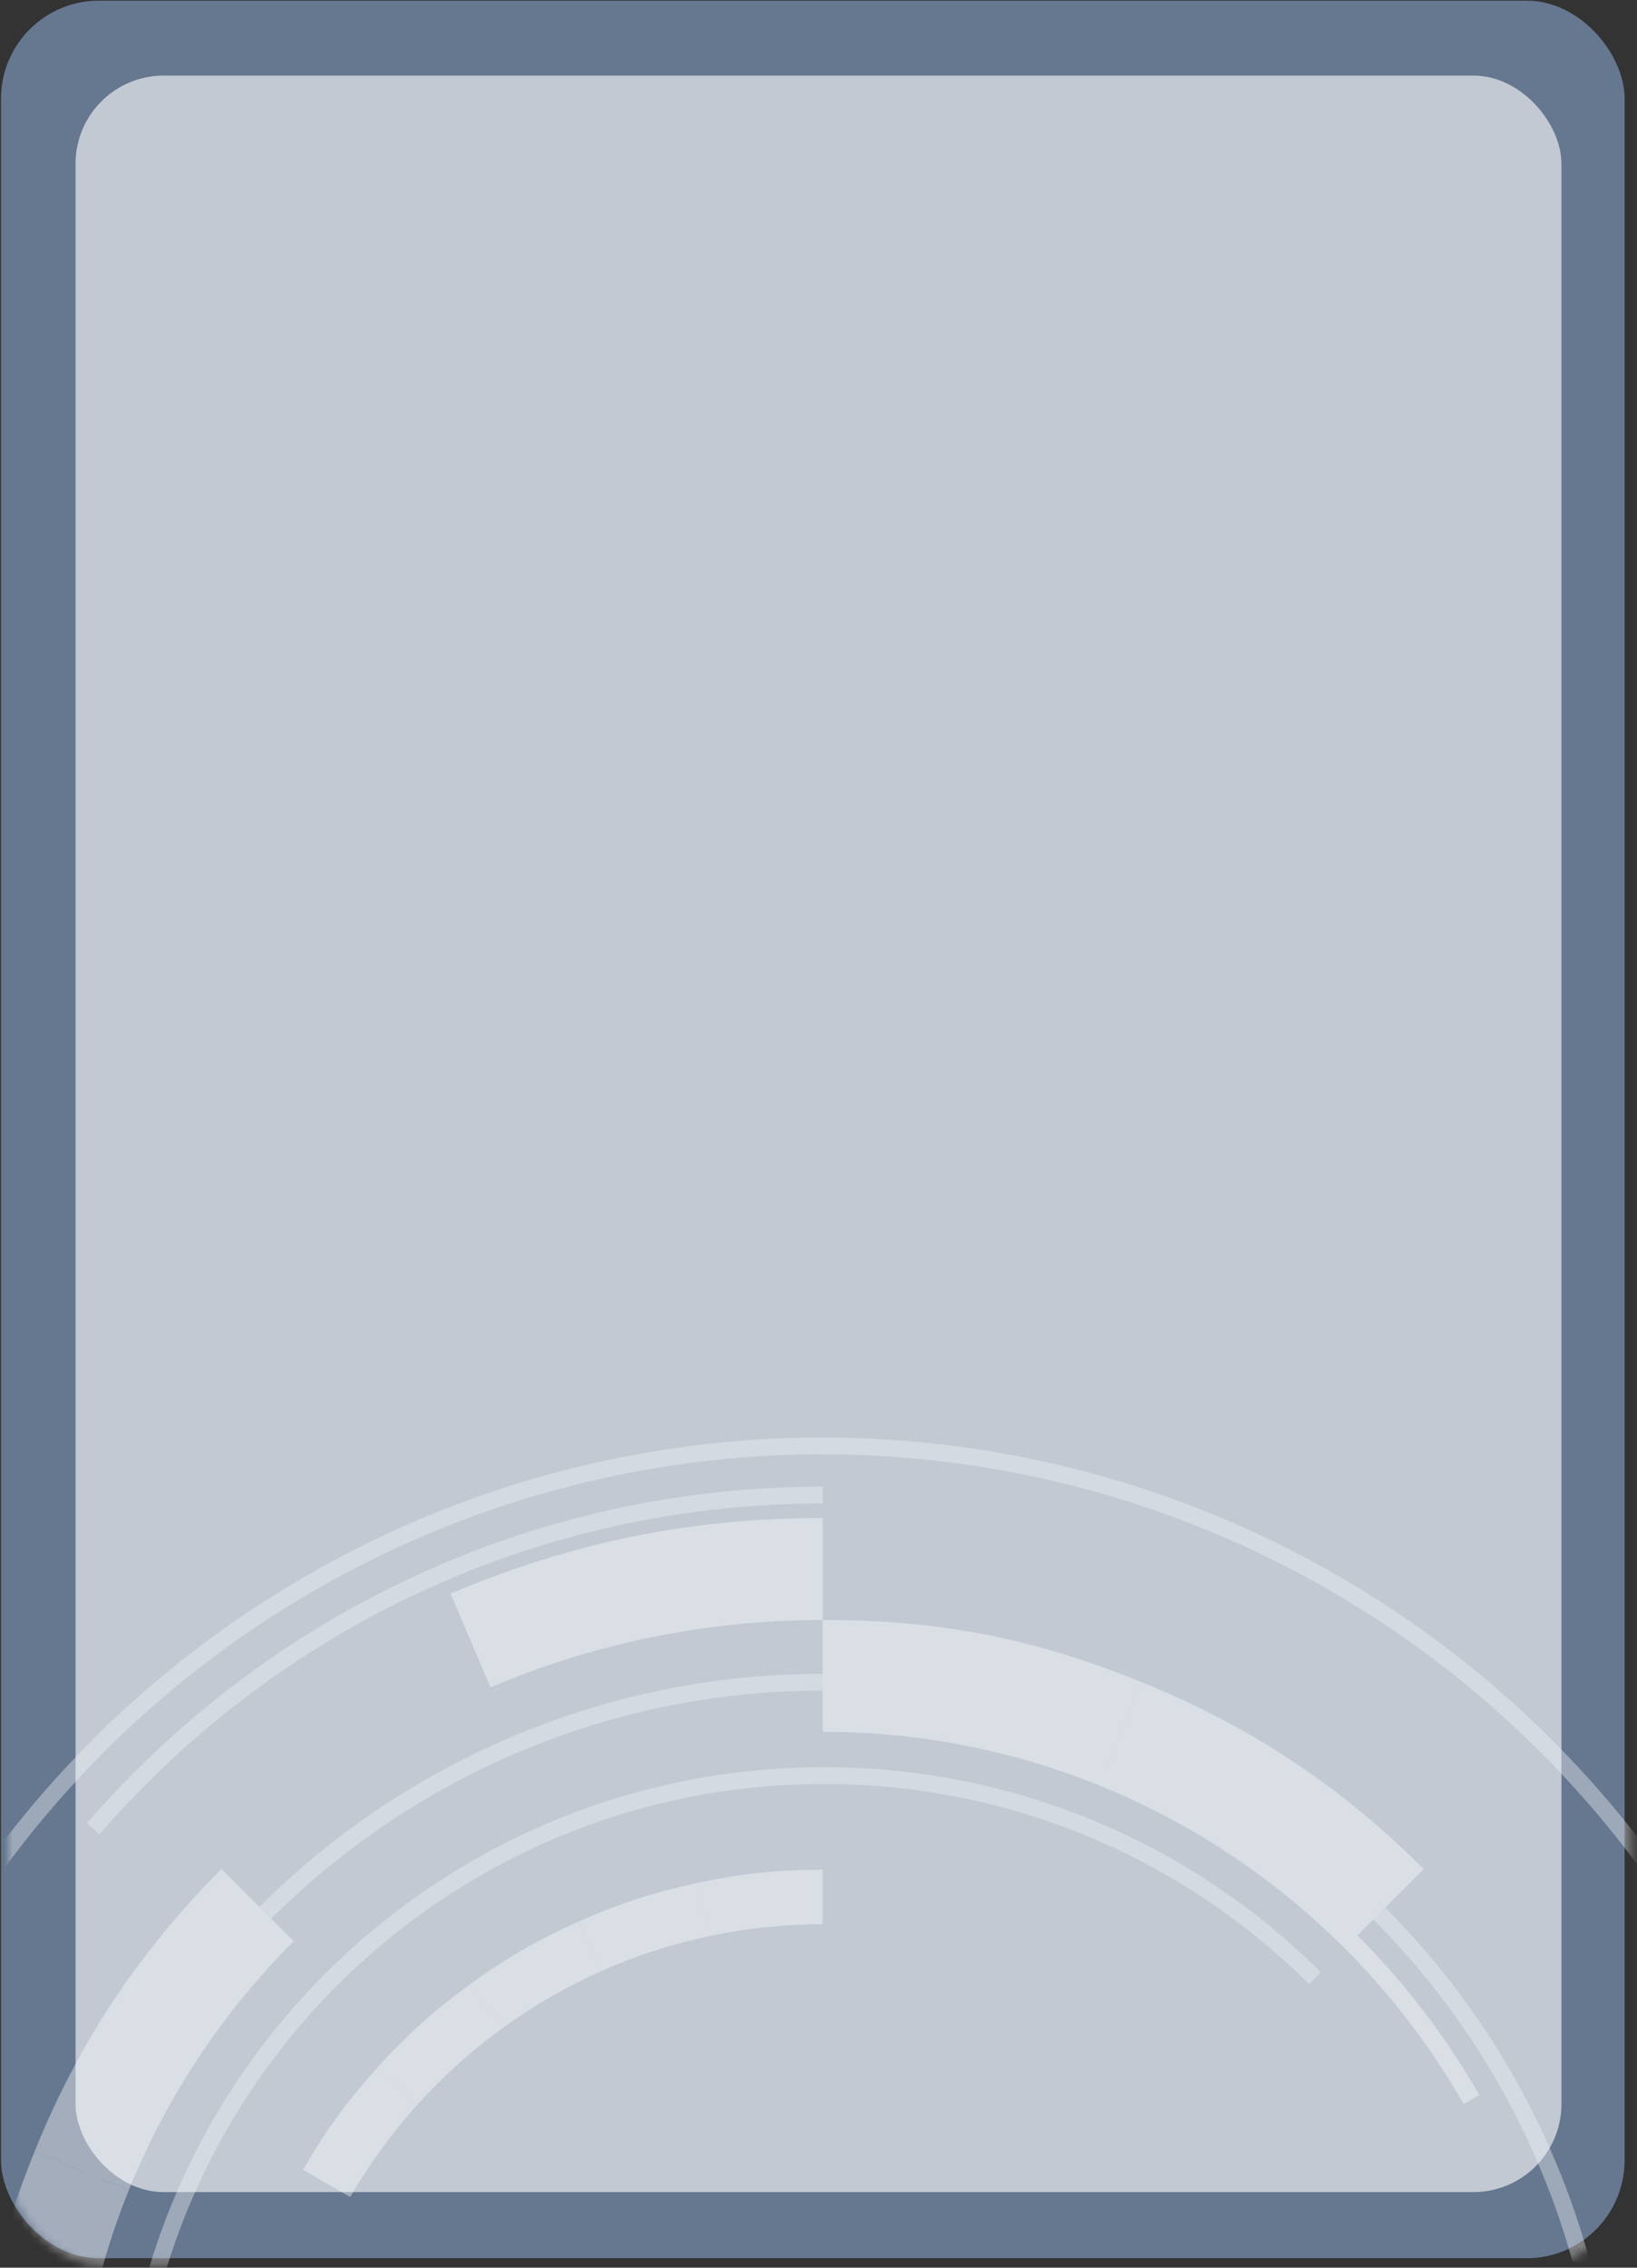 <svg width="195" height="270" viewBox="0 0 195 270" fill="none" xmlns="http://www.w3.org/2000/svg">
<rect x="0" y="0" width="195" height="270" fill="#333333" stroke="none"/>
<rect x="0.121" y="0.078" width="193.401" height="268.795" rx="11.661" fill="#667790"/>
<rect x="9" y="9" width="177" height="252" rx="10.495" fill="white" fill-opacity="0.6"/>
<g opacity="0.4">
<mask id="mask0_2994_16055" style="mask-type:alpha" maskUnits="userSpaceOnUse" x="1" y="1" width="194" height="269">
<rect x="1" y="1" width="193.401" height="268.795" rx="11.661" fill="white"/>
</mask>
<g mask="url(#mask0_2994_16055)">
<path d="M41.713 261.587L36.094 258.344C38.719 253.797 41.363 250.158 44.878 246.258L49.708 250.608C46.679 253.969 43.996 257.647 41.713 261.59" fill="white"/>
<path d="M49.709 250.605L44.879 246.254C48.394 242.354 51.738 239.344 55.985 236.258L59.804 241.515C56.128 244.19 52.745 247.237 49.709 250.605Z" fill="white"/>
<path d="M59.799 241.518L55.98 236.261C60.228 233.175 64.125 230.925 68.923 228.789L71.559 234.714C67.387 236.575 63.45 238.861 59.799 241.518Z" fill="white"/>
<path d="M71.56 234.715L68.924 228.79C73.722 226.654 78.001 225.265 83.135 224.172L84.485 230.518C79.987 231.468 75.661 232.883 71.56 234.711" fill="white"/>
<path d="M83.132 224.17C88.269 223.077 92.742 222.609 97.993 222.609V229.106C93.36 229.106 88.841 229.595 84.479 230.517L83.129 224.17H83.132Z" fill="white"/>
<path d="M175.286 249.982C159.957 223.182 131.085 205.117 97.994 205.117" stroke="white" stroke-width="2.153" stroke-miterlimit="10"/>
<path d="M156.648 235.532C141.658 220.623 120.973 211.406 98.132 211.406M98.129 376.73C143.901 376.73 181.009 339.722 181.009 294.068C181.009 290.54 180.787 287.064 180.356 283.654M98.129 211.41C52.356 211.41 15.248 248.419 15.248 294.072C15.248 339.726 52.356 376.734 98.129 376.734" stroke="#EFF2F7" stroke-width="2" stroke-miterlimit="10"/>
<path d="M97.995 192.885V180.734C82.334 180.734 68.094 183.631 53.68 189.749L58.417 200.91C70.573 195.742 83.948 192.885 97.995 192.885Z" fill="white"/>
<path d="M26.388 222.535L17.797 213.945Z" fill="white"/>
<path d="M97.995 178.008C63.275 178.008 32.153 193.412 11.094 217.755" stroke="#EFF2F7" stroke-width="2"/>
<circle cx="97.913" cy="294.071" r="93.782" stroke="#EFF2F7" stroke-width="2"/>
<path d="M34.985 231.121L26.393 222.531C16.505 232.417 9.346 243.235 4.105 256.196L15.355 260.739C19.877 249.56 26.593 239.507 34.985 231.121Z" fill="white"/>
<path d="M8.884 294.121C8.884 282.317 11.184 271.049 15.357 260.738L4.108 256.195C-1.129 269.156 -3.266 280.142 -3.266 294.121H8.888H8.884Z" fill="white"/>
<path d="M161.006 231.13L169.598 222.54C159.71 212.654 148.893 205.494 135.925 200.258L131.381 211.504C142.562 216.026 152.618 222.74 161.006 231.13Z" fill="white"/>
<path d="M97.994 205.029C109.801 205.029 121.072 207.33 131.385 211.501L135.929 200.254C122.965 195.019 111.976 192.883 97.994 192.883V205.033V205.029Z" fill="white"/>
<circle cx="97.938" cy="294.097" r="121.94" stroke="#EFF2F7" stroke-width="2"/>
</g>
</g>
</svg>
